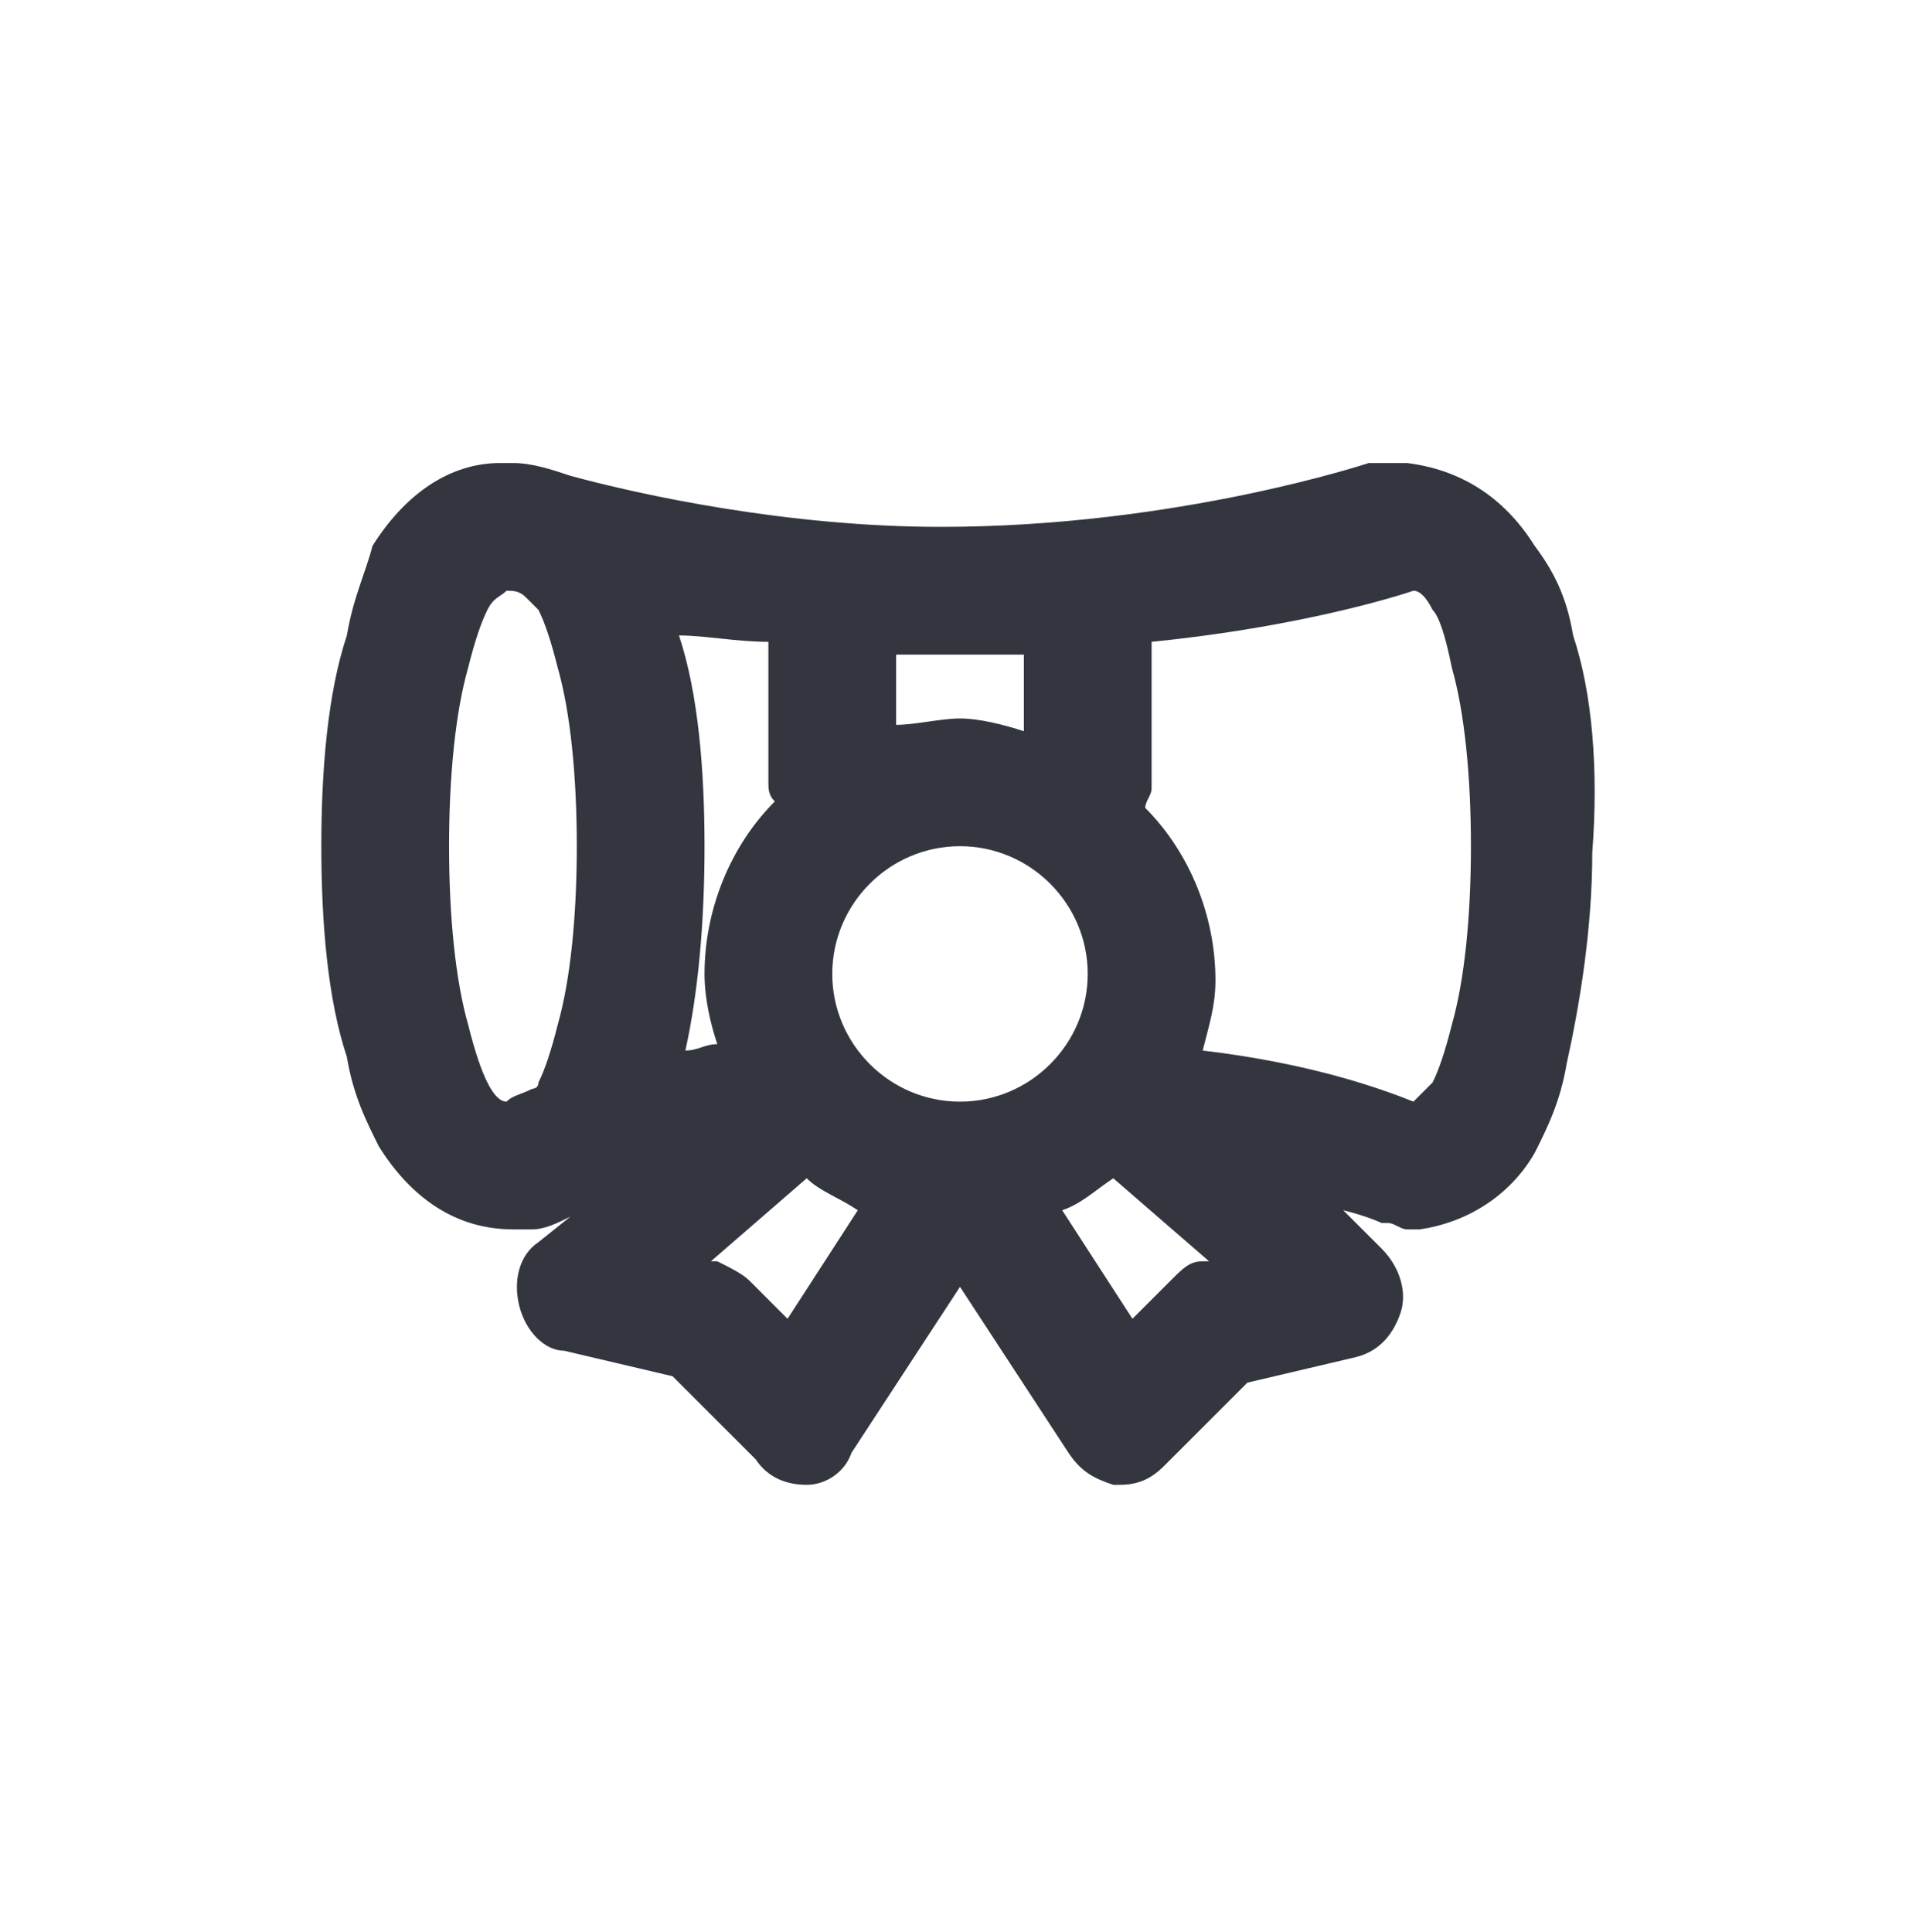 <svg width="120" height="121" viewBox="0 0 120 121" fill="none" xmlns="http://www.w3.org/2000/svg">
    <path
        d="M98.525 39.8C98.125 37.4 97.325 35.8 96.125 34.2C94.125 31 91.325 29.4 88.125 29H87.725C87.725 29 87.725 29 87.325 29C86.925 29 86.925 29 86.525 29C86.125 29 86.125 29 85.725 29C85.725 29 73.725 33 58.925 33C49.325 33 40.125 31 35.725 29.8C34.525 29.4 33.325 29 32.125 29C32.125 29 32.125 29 31.725 29H31.325C28.125 29 25.325 31 23.325 34.2C22.925 35.8 22.125 37.4 21.725 39.8C20.525 43.4 20.125 48.2 20.125 53C20.125 57.8 20.525 62.6 21.725 66.2C22.125 68.6 22.925 70.2 23.725 71.8C25.725 75 28.525 77 32.125 77H32.525C32.925 77 32.925 77 33.325 77C34.125 77 34.925 76.6 35.725 76.2L33.725 77.8C32.525 78.6 32.125 80.2 32.525 81.8C32.925 83.4 34.125 84.6 35.325 84.6L42.125 86.2L47.325 91.4C48.125 92.6 49.325 93 50.525 93C51.725 93 52.925 92.2 53.325 91L60.125 80.6L66.925 91C67.725 92.2 68.525 92.6 69.725 93H70.125C71.325 93 72.125 92.6 72.925 91.8L78.125 86.6L84.925 85C86.525 84.6 87.325 83.4 87.725 82.2C88.125 81 87.725 79.4 86.525 78.2L84.125 75.8C85.725 76.2 86.525 76.6 86.525 76.6C86.525 76.6 86.525 76.6 86.925 76.6C87.325 76.6 87.725 77 88.125 77H88.525H88.925C91.725 76.6 94.525 75 96.125 72.2C96.925 70.6 97.725 69 98.125 66.6C98.925 63 99.725 58.2 99.725 53.4C100.125 48.2 99.725 43.4 98.525 39.8ZM42.525 39.8C44.125 39.8 46.125 40.2 48.125 40.2C48.125 40.6 48.125 40.6 48.125 41V49C48.125 49.4 48.125 49.8 48.525 50.2C45.725 53 44.125 57 44.125 61C44.125 62.6 44.525 64.2 44.925 65.4C44.125 65.4 43.725 65.8 42.925 65.8C43.725 62.2 44.125 57.8 44.125 53C44.125 48.2 43.725 43.4 42.525 39.8ZM68.125 61C68.125 65.4 64.525 69 60.125 69C55.725 69 52.125 65.4 52.125 61C52.125 56.6 55.725 53 60.125 53C64.525 53 68.125 56.6 68.125 61ZM64.125 41V45.8C62.925 45.4 61.325 45 60.125 45C58.925 45 57.325 45.4 56.125 45.4V41C57.325 41 58.925 41 60.125 41C61.325 41 62.925 41 64.125 41ZM29.325 41.8C29.725 40.2 30.125 39 30.525 38.2C30.925 37.4 31.325 37.4 31.725 37C32.125 37 32.525 37 32.925 37.4C33.325 37.8 33.325 37.8 33.725 38.2C34.125 39 34.525 40.2 34.925 41.8C35.725 44.6 36.125 48.6 36.125 53C36.125 57.4 35.725 61.4 34.925 64.2C34.525 65.8 34.125 67 33.725 67.8C33.725 68.2 33.325 68.2 33.325 68.2C32.525 68.6 32.125 68.6 31.725 69C31.325 69 30.925 68.6 30.525 67.8C30.125 67 29.725 65.8 29.325 64.2C28.525 61.4 28.125 57.4 28.125 53C28.125 48.6 28.525 44.6 29.325 41.8ZM49.325 82.6L46.925 80.2C46.525 79.8 45.725 79.4 44.925 79H44.525L50.525 73.8C51.325 74.6 52.525 75 53.725 75.8L49.325 82.6ZM75.325 79C74.525 79 74.125 79.4 73.325 80.2L70.925 82.6L66.525 75.8C67.725 75.4 68.525 74.6 69.725 73.8L75.725 79H75.325ZM90.925 64.2C90.525 65.8 90.125 67 89.725 67.8C89.325 68.2 88.925 68.6 88.525 69C86.525 68.2 82.125 66.6 75.325 65.8C75.725 64.2 76.125 63 76.125 61.4C76.125 57.4 74.525 53.4 71.725 50.6C71.725 50.2 72.125 49.8 72.125 49.4V41C72.125 40.6 72.125 40.6 72.125 40.2C80.125 39.4 86.125 37.8 88.525 37C88.925 37 89.325 37.4 89.725 38.2C90.125 38.6 90.525 39.8 90.925 41.8C91.725 44.6 92.125 48.6 92.125 53C92.125 57.4 91.725 61.4 90.925 64.2Z"
        fill="#33363F" />
</svg>